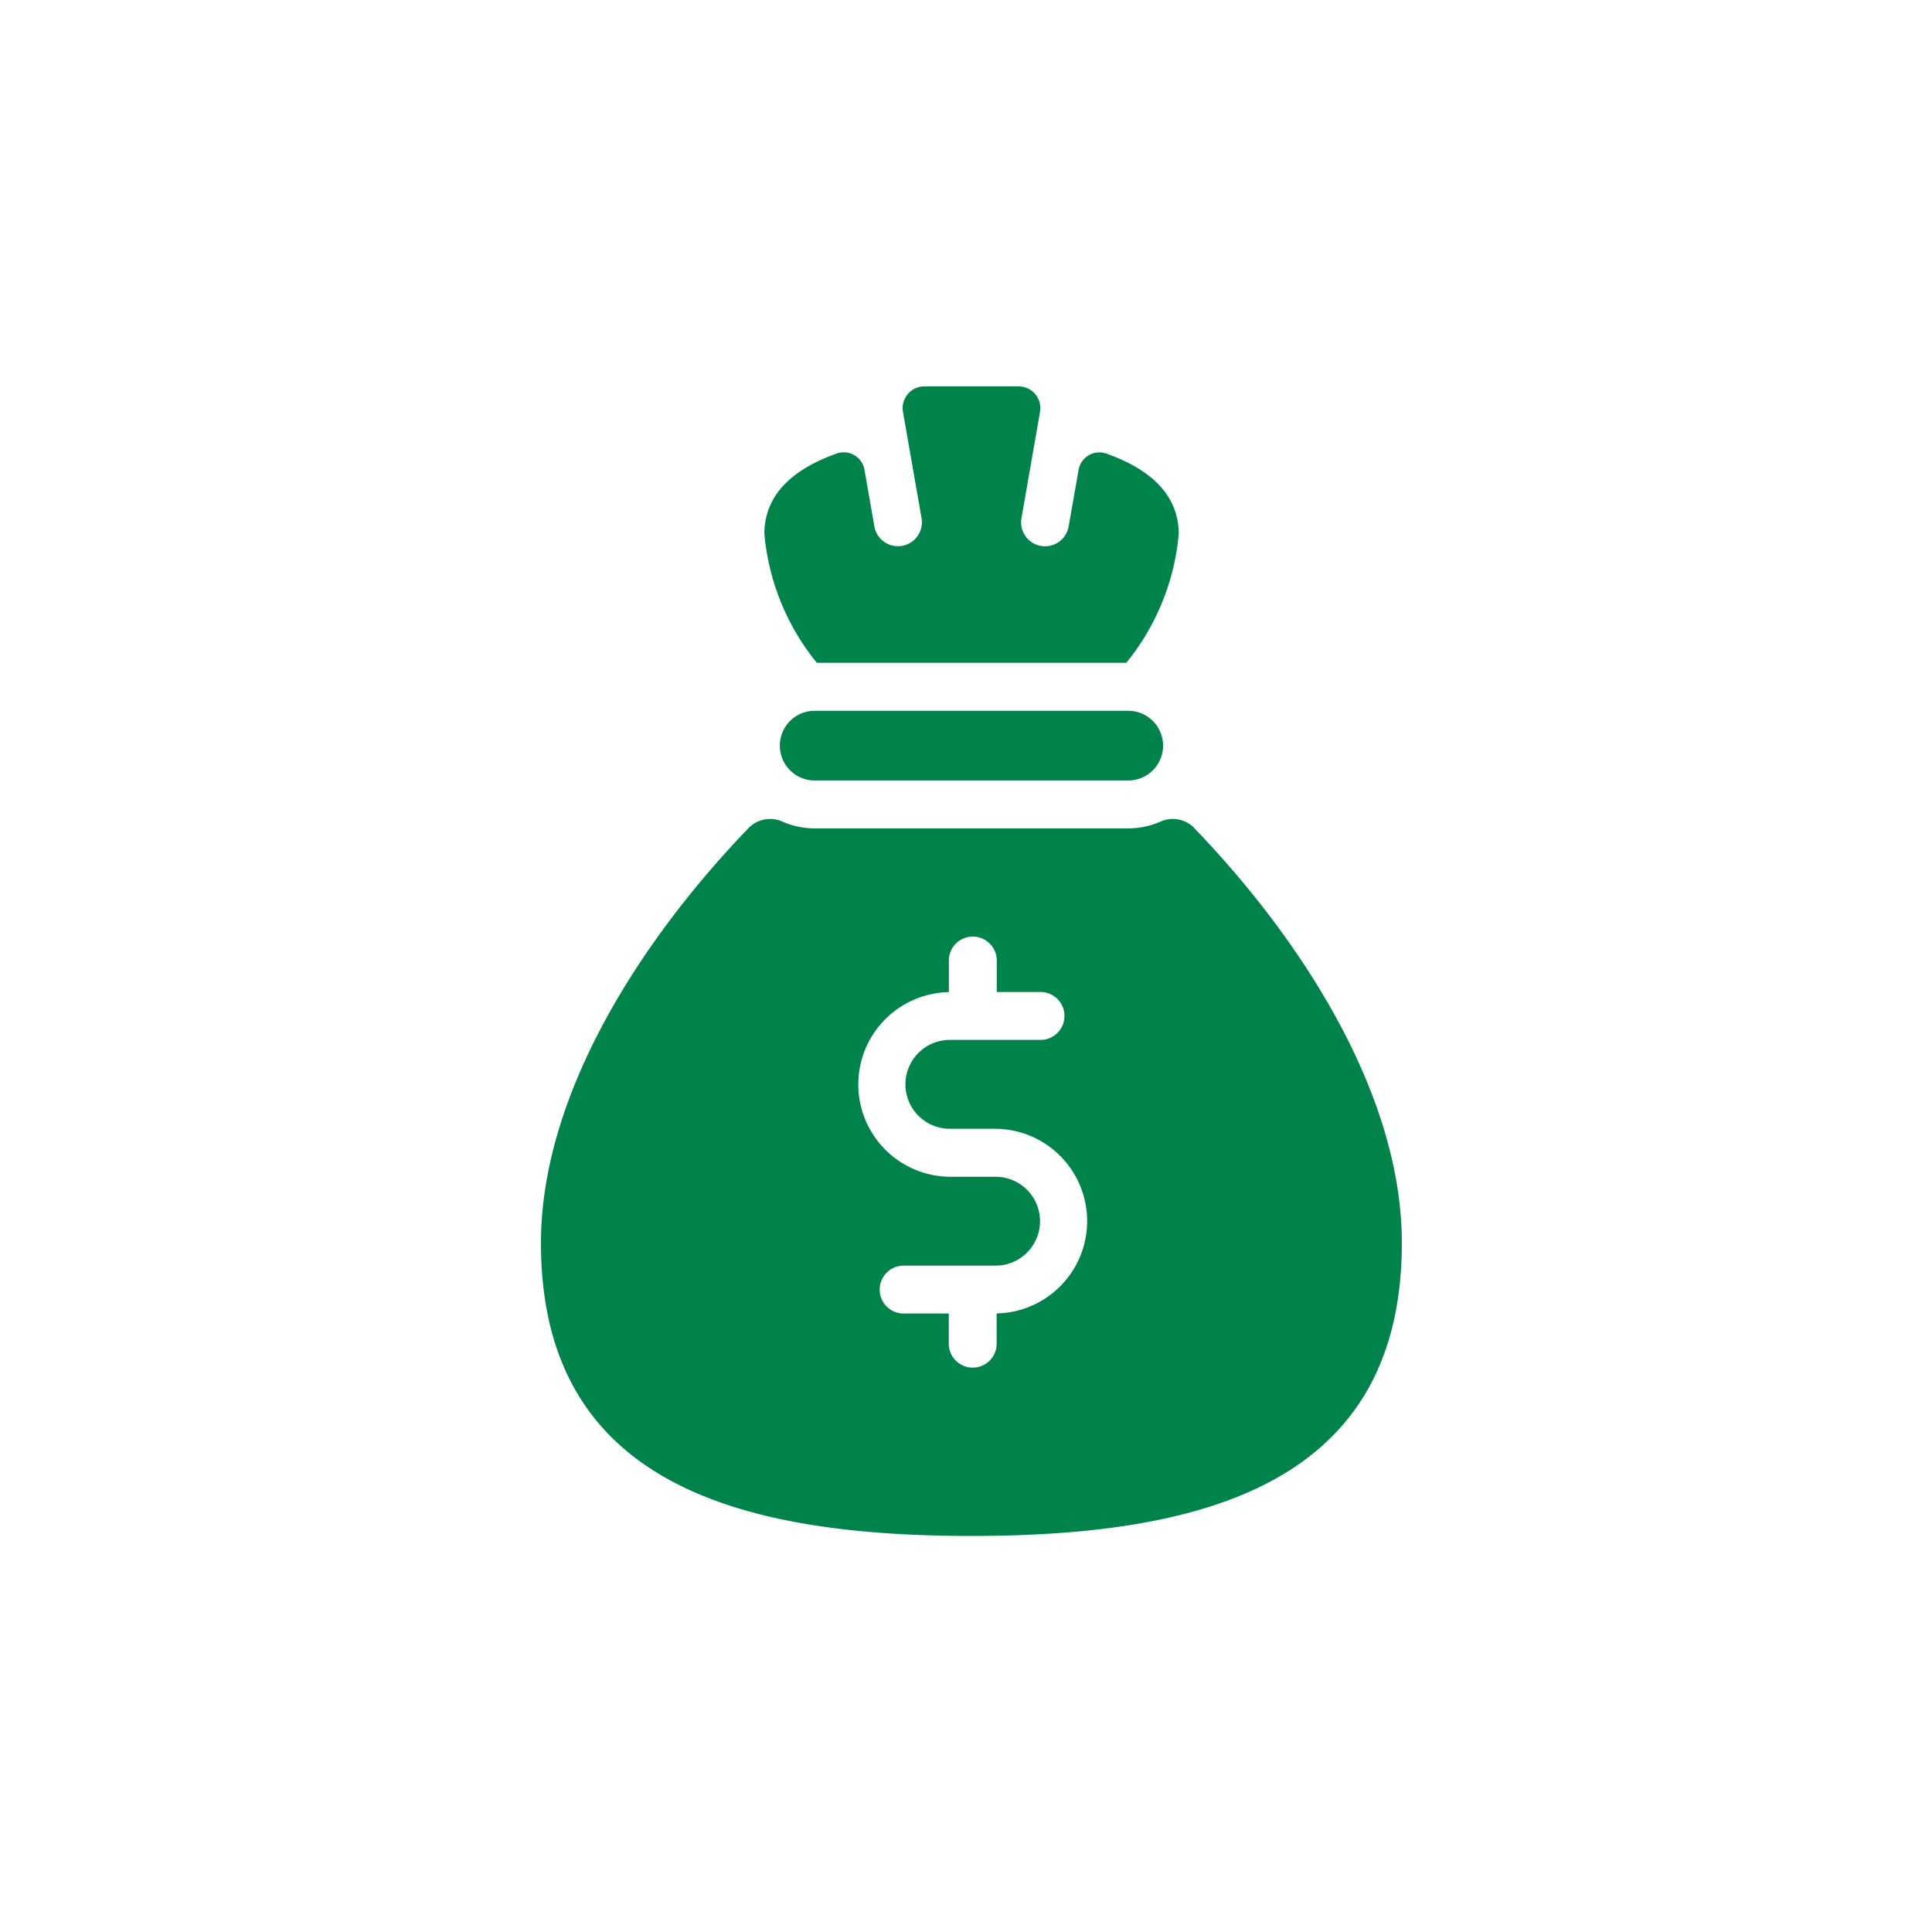 <svg xmlns="http://www.w3.org/2000/svg" xmlns:xlink="http://www.w3.org/1999/xlink" width="100" height="100" viewBox="0 0 100 100">
  <defs>
    <clipPath id="clip-ico_ContributionsScholarships">
      <rect width="100" height="100"/>
    </clipPath>
  </defs>
  <g id="ico_ContributionsScholarships" clip-path="url(#clip-ico_ContributionsScholarships)">
    <g id="investment_1_" data-name="investment (1)" transform="translate(28 20)">
      <path id="Path_153102" data-name="Path 153102" d="M41.046,11.477a1.09,1.09,0,0,0-1.43.839L39.1,15.25a1.241,1.241,0,0,1-1.22,1.026,1.264,1.264,0,0,1-.214-.019,1.239,1.239,0,0,1-1.008-1.434l.961-5.5A1.125,1.125,0,0,0,36.515,8H31.633a1.125,1.125,0,0,0-1.107,1.319l.961,5.5a1.239,1.239,0,0,1-2.442.426l-.512-2.934a1.091,1.091,0,0,0-1.43-.839c-2.175.77-3.751,2.063-3.751,4.167a12.3,12.3,0,0,0,2.715,6.668H42.085A12.3,12.3,0,0,0,44.8,15.645c0-2.1-1.574-3.4-3.751-4.167Z" transform="translate(-11.788 -8)" fill="#00824b"/>
      <path id="Path_153103" data-name="Path 153103" d="M25.8,21.545a1.8,1.8,0,0,0,0,3.607H42.031a1.8,1.8,0,0,0,0-3.607Z" transform="translate(-11.633 -4.755)" fill="#00824b"/>
      <path id="Path_153104" data-name="Path 153104" d="M47.81,26.5a1.558,1.558,0,0,0-1.756-.286,4.165,4.165,0,0,1-1.634.335H28.191a4.153,4.153,0,0,1-1.634-.335A1.56,1.56,0,0,0,24.8,26.5C19.276,32.22,14.023,40.264,14.023,48.008,14.023,60.314,24,63.172,36.3,63.172s22.282-2.857,22.282-15.164c0-7.742-5.253-15.787-10.778-21.508Zm-10.2,25.155v1.6a1.24,1.24,0,0,1-2.479,0V51.66h-2.3a1.24,1.24,0,1,1,0-2.479h4.723a2.3,2.3,0,1,0,0-4.6h-2.36a4.779,4.779,0,0,1-.058-9.557v-1.6a1.24,1.24,0,1,1,2.479,0v1.594h2.3a1.24,1.24,0,0,1,0,2.479H35.188a2.3,2.3,0,1,0,0,4.6h2.36a4.779,4.779,0,0,1,.058,9.557Z" transform="translate(-14.023 -3.672)" fill="#00824b"/>
    </g>
  </g>
</svg>
